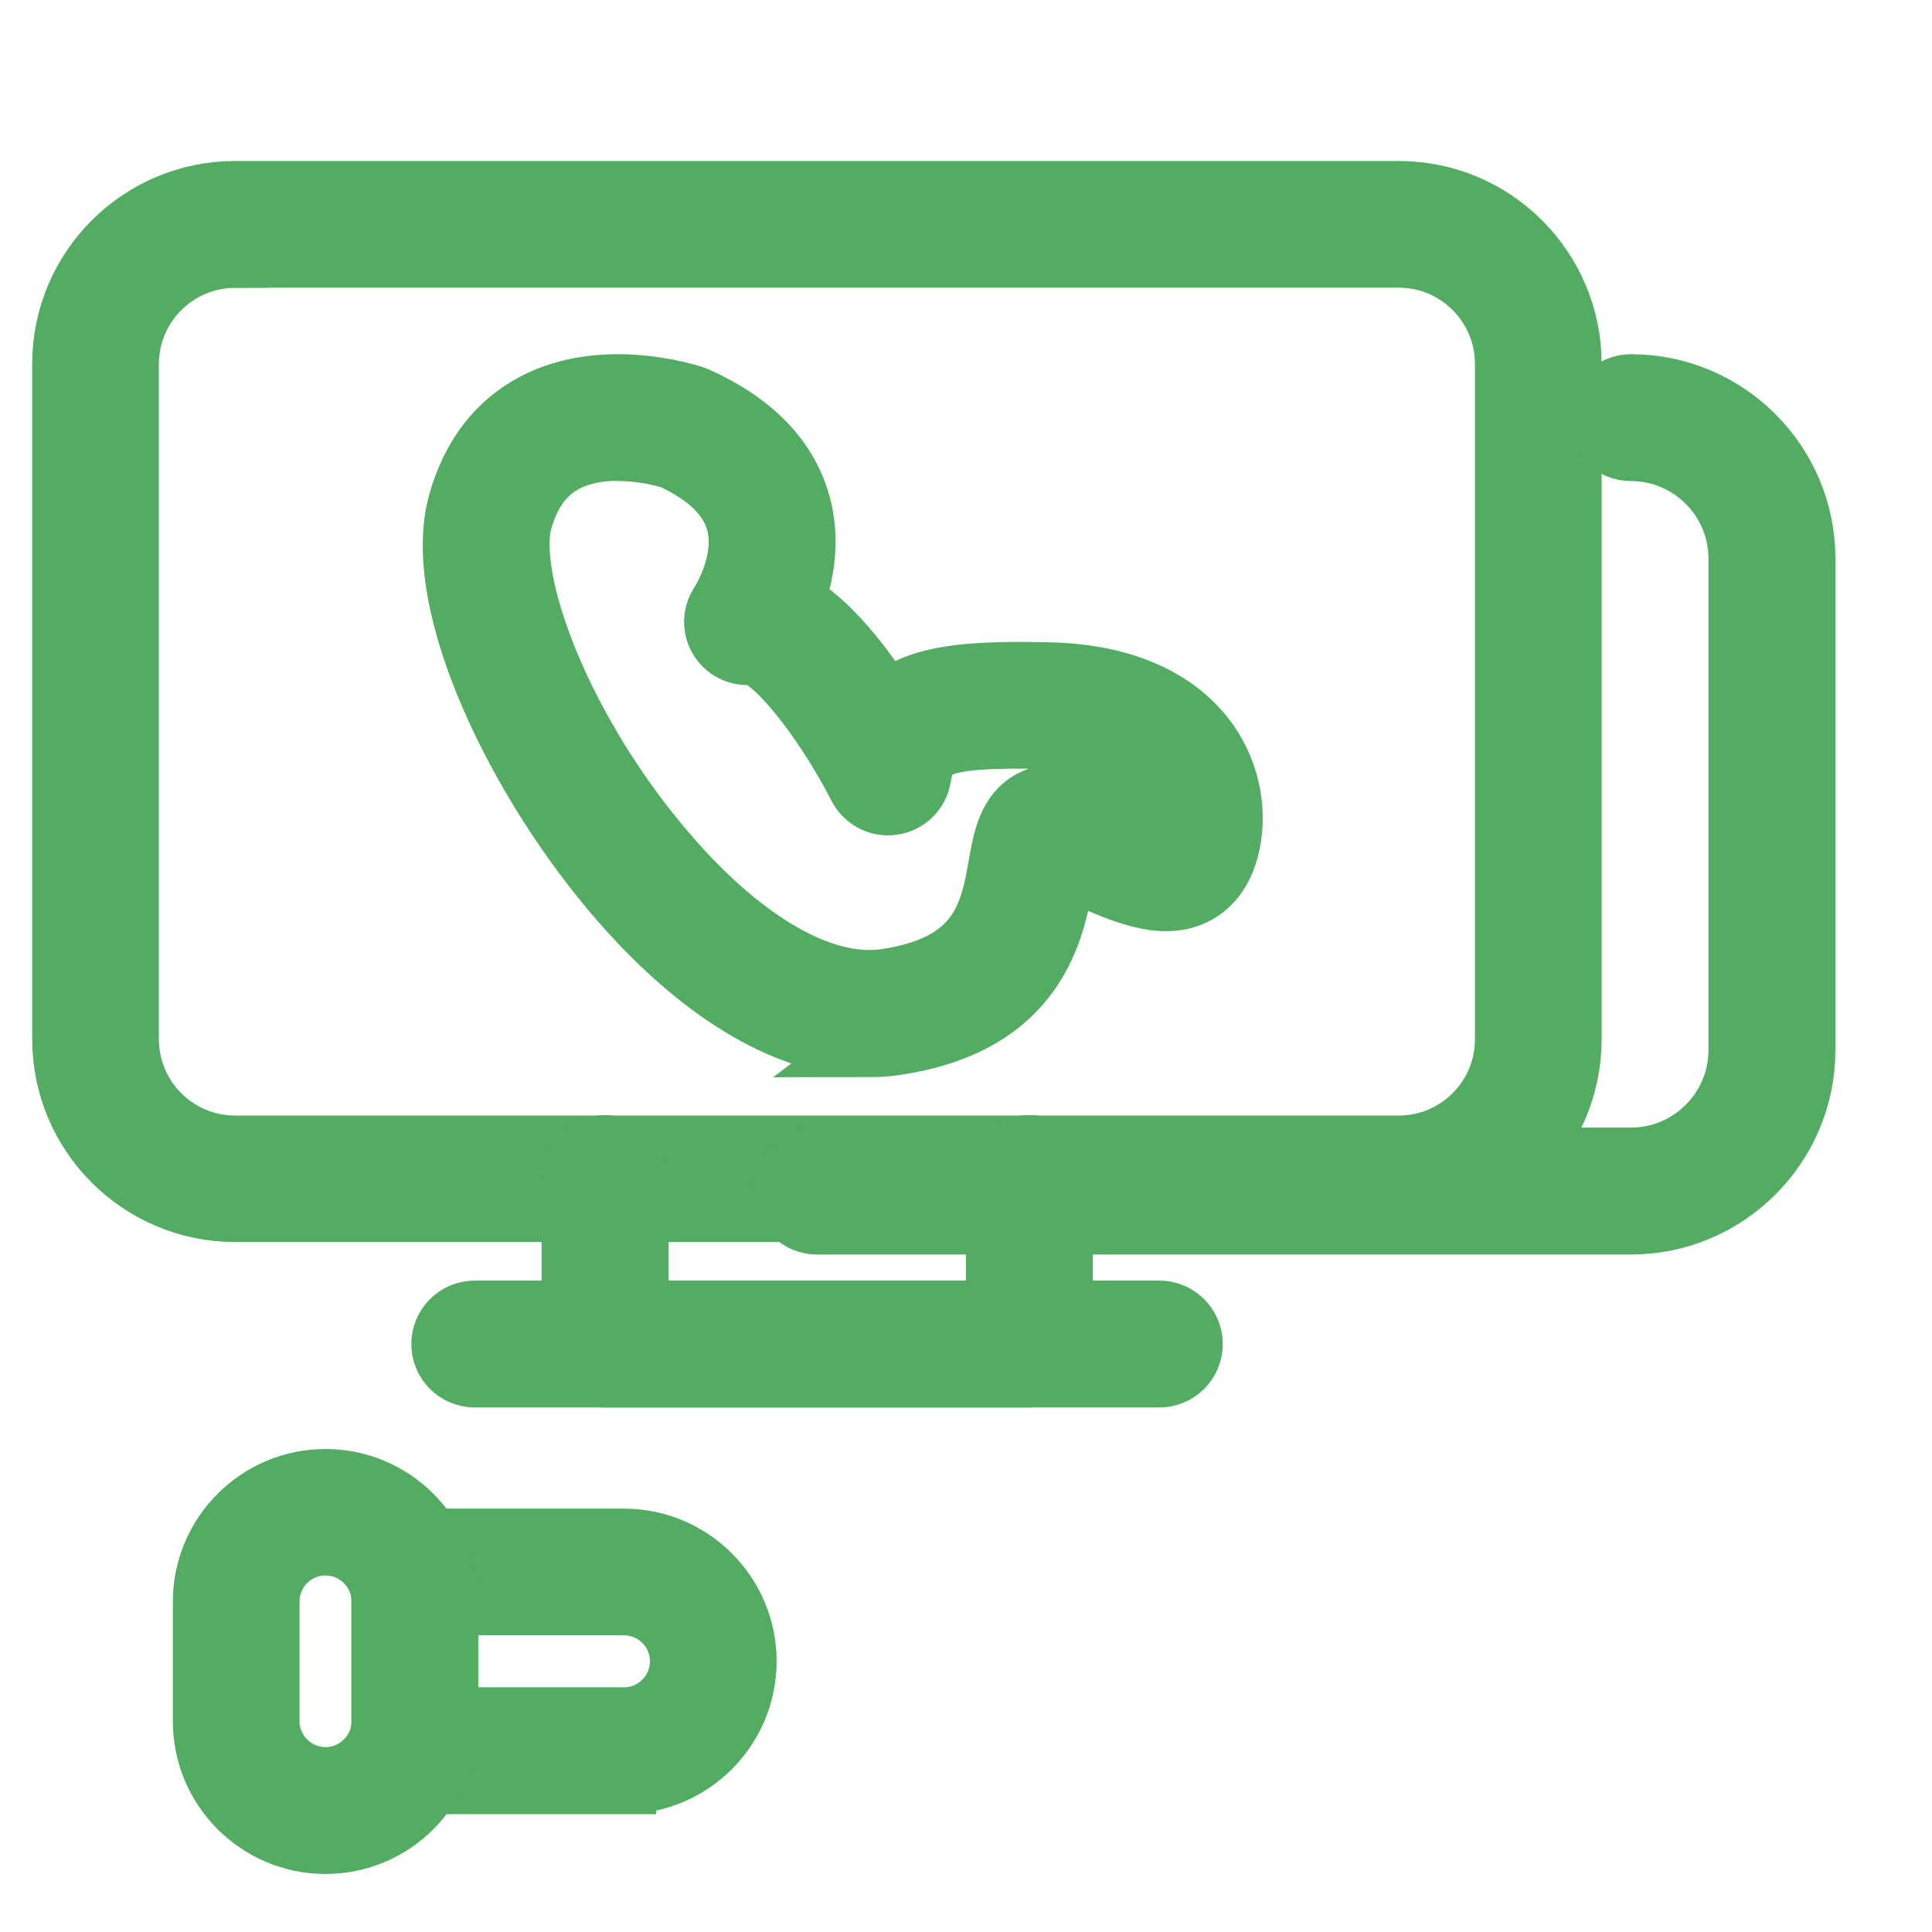 <svg width="30" height="30" viewBox="0 0 30 30" fill="none" xmlns="http://www.w3.org/2000/svg">
<path d="M21.724 18.786H3.65C2.188 18.786 1 17.598 1 16.136V5.65C1 4.188 2.188 3 3.65 3H21.721C23.183 3 24.37 4.188 24.37 5.65V16.136C24.37 17.598 23.183 18.786 21.721 18.786H21.724ZM3.65 3.97C2.724 3.97 1.967 4.724 1.967 5.653V16.139C1.967 17.065 2.721 17.822 3.65 17.822H21.721C22.647 17.822 23.403 17.068 23.403 16.139V5.65C23.403 4.724 22.65 3.967 21.721 3.967H3.65V3.97Z" fill="#52AC62" stroke="#52AC62"/>
<path d="M15.981 21.355H9.395C9.127 21.355 8.91 21.138 8.91 20.87V18.3C8.91 18.032 9.127 17.815 9.395 17.815C9.664 17.815 9.881 18.032 9.881 18.3V20.385H15.499V18.3C15.499 18.032 15.716 17.815 15.984 17.815C16.252 17.815 16.469 18.032 16.469 18.3V20.87C16.469 21.138 16.252 21.355 15.984 21.355H15.981Z" fill="#52AC62" stroke="#52AC62"/>
<path d="M18.002 21.355H7.372C7.104 21.355 6.887 21.138 6.887 20.87C6.887 20.602 7.104 20.385 7.372 20.385H18.002C18.27 20.385 18.487 20.602 18.487 20.87C18.487 21.138 18.27 21.355 18.002 21.355Z" fill="#52AC62" stroke="#52AC62"/>
<path d="M9.689 27.67H6.442C6.174 27.67 5.957 27.453 5.957 27.185V24.411C5.957 24.143 6.174 23.926 6.442 23.926H9.689C10.72 23.926 11.559 24.765 11.559 25.796C11.559 26.828 10.72 27.667 9.689 27.667V27.67ZM6.927 26.7H9.689C10.187 26.7 10.592 26.294 10.592 25.796C10.592 25.298 10.187 24.893 9.689 24.893H6.927V26.7Z" fill="#52AC62" stroke="#52AC62"/>
<path d="M5.054 28.599C4.023 28.599 3.184 27.76 3.184 26.729V24.871C3.184 23.84 4.023 23 5.054 23C6.085 23 6.925 23.84 6.925 24.871V26.729C6.925 27.76 6.085 28.599 5.054 28.599ZM5.054 23.964C4.556 23.964 4.151 24.369 4.151 24.867V26.725C4.151 27.223 4.556 27.629 5.054 27.629C5.552 27.629 5.958 27.223 5.958 26.725V24.867C5.958 24.369 5.552 23.964 5.054 23.964Z" fill="#52AC62" stroke="#52AC62"/>
<path d="M25.325 18.98H12.686C12.418 18.98 12.201 18.763 12.201 18.494C12.201 18.226 12.418 18.009 12.686 18.009H25.325C26.266 18.009 27.029 17.243 27.029 16.305V8.675C27.029 7.733 26.263 6.97 25.325 6.97C25.056 6.97 24.839 6.753 24.839 6.485C24.839 6.217 25.056 6 25.325 6C26.799 6 28 7.2 28 8.675V16.305C28 17.779 26.799 18.98 25.325 18.98Z" fill="#52AC62" stroke="#52AC62"/>
<path d="M13.504 16.224C12.29 16.224 10.947 15.445 9.673 13.992C8.083 12.179 6.707 9.373 7.148 7.809C7.349 7.1 7.741 6.589 8.313 6.289C9.395 5.721 10.717 6.162 10.771 6.181C10.787 6.187 10.8 6.19 10.812 6.197C11.668 6.583 12.201 7.132 12.396 7.828C12.559 8.409 12.441 8.961 12.294 9.354C12.868 9.68 13.392 10.369 13.762 10.956C14.222 10.516 15.017 10.443 16.297 10.474C17.647 10.506 18.333 11.024 18.672 11.451C19.039 11.917 19.186 12.53 19.068 13.092C18.988 13.469 18.809 13.73 18.535 13.865C18.043 14.104 17.443 13.865 16.526 13.424C16.514 13.485 16.504 13.552 16.491 13.609C16.354 14.401 16.096 15.876 13.893 16.198C13.765 16.217 13.634 16.227 13.5 16.227L13.504 16.224ZM9.593 6.966C9.318 6.966 9.022 7.011 8.76 7.148C8.428 7.324 8.208 7.627 8.08 8.071C7.815 9.012 8.702 11.413 10.401 13.351C11.572 14.688 12.792 15.374 13.752 15.234C15.259 15.014 15.406 14.177 15.537 13.437C15.607 13.044 15.677 12.636 16.041 12.45C16.271 12.332 16.539 12.348 16.846 12.498C17.181 12.661 17.858 12.99 18.088 12.99C18.097 12.971 18.107 12.939 18.116 12.891C18.139 12.786 18.19 12.409 17.909 12.051C17.609 11.671 17.044 11.461 16.271 11.442C14.394 11.394 14.356 11.608 14.266 12.077C14.228 12.281 14.065 12.438 13.858 12.466C13.653 12.498 13.452 12.39 13.357 12.208C12.798 11.116 11.974 10.104 11.649 10.136C11.46 10.152 11.282 10.059 11.189 9.9C11.093 9.737 11.103 9.536 11.208 9.383C11.208 9.379 11.642 8.722 11.46 8.087C11.345 7.688 11.004 7.356 10.436 7.094C10.35 7.068 9.998 6.969 9.587 6.969L9.593 6.966Z" fill="#52AC62" stroke="#52AC62"/>
</svg>
